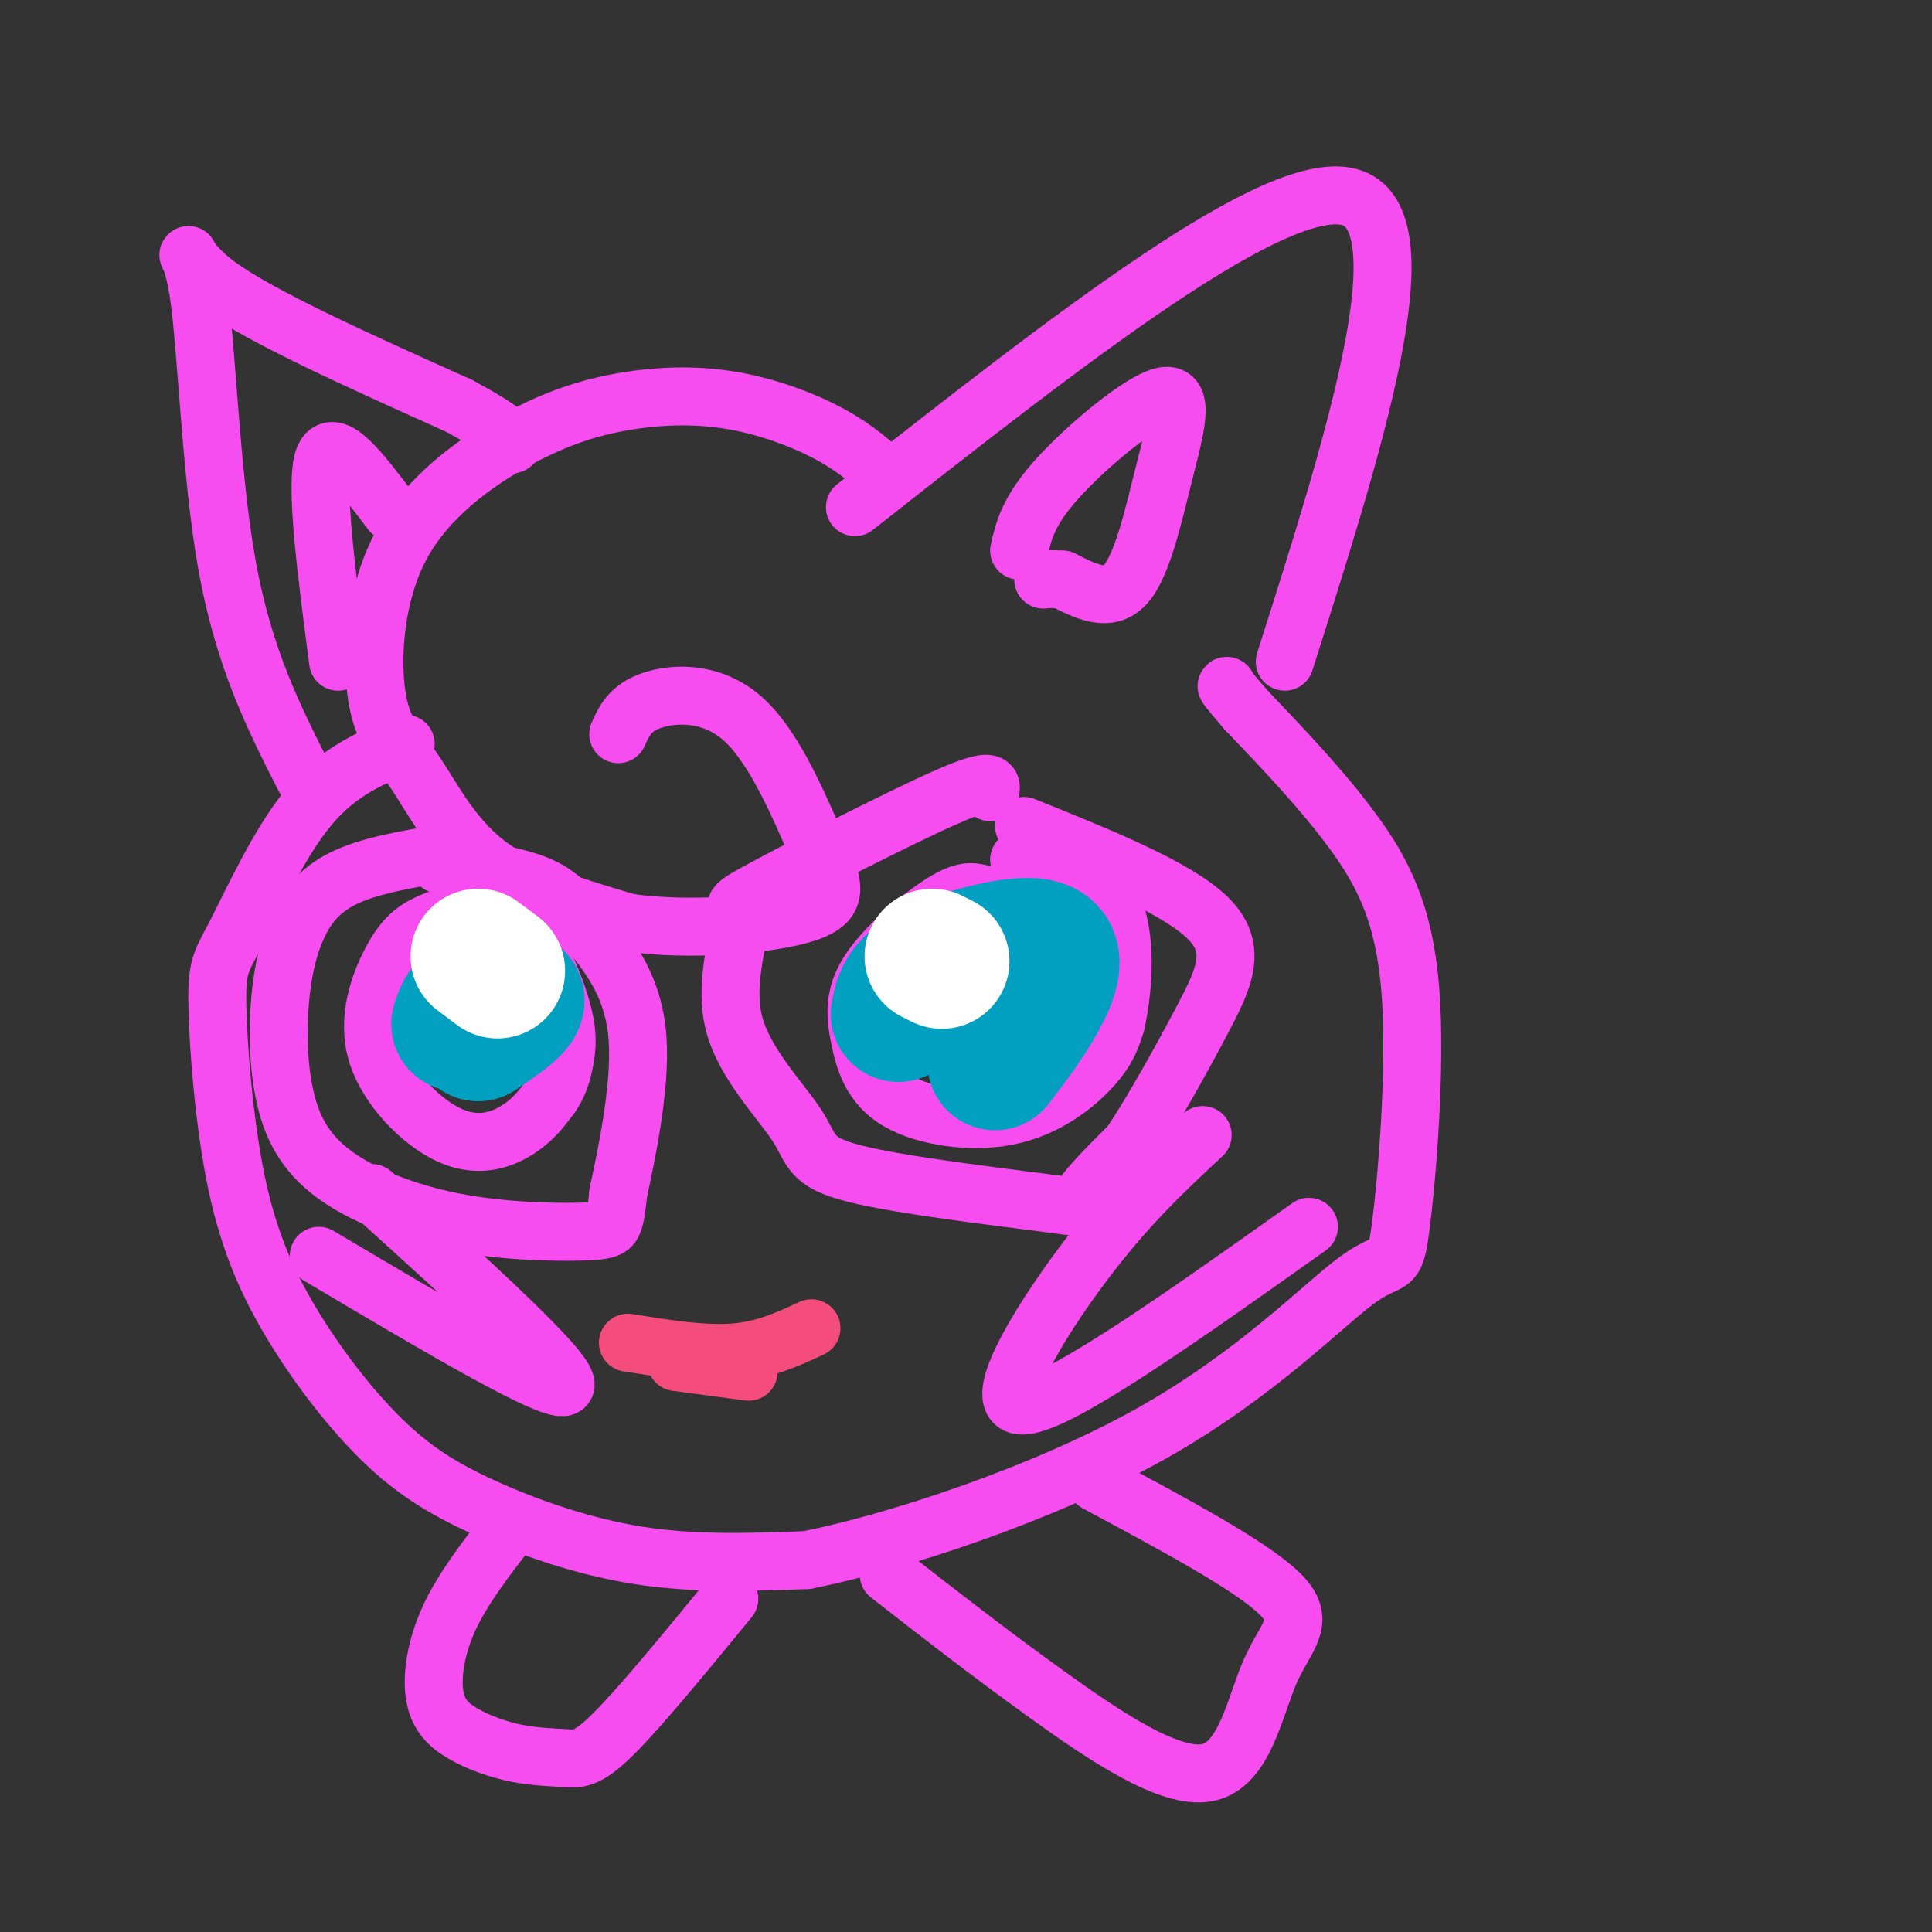 <svg viewBox='0 0 400 400' version='1.1' xmlns='http://www.w3.org/2000/svg' xmlns:xlink='http://www.w3.org/1999/xlink'><rect x="0" y="0" width="400" height="400" fill="#333333" stroke="none"/><g fill='none' stroke='rgb(246,76,240)' stroke-width='12' stroke-linecap='round' stroke-linejoin='round'><path d='M266,137c14.417,-45.333 28.833,-90.667 14,-96c-14.833,-5.333 -58.917,29.333 -103,64'/><path d='M184,99c-3.336,-3.045 -6.672,-6.089 -12,-9c-5.328,-2.911 -12.649,-5.688 -20,-7c-7.351,-1.312 -14.733,-1.157 -22,0c-7.267,1.157 -14.418,3.317 -23,8c-8.582,4.683 -18.595,11.890 -24,22c-5.405,10.110 -6.201,23.122 -5,31c1.201,7.878 4.400,10.621 8,16c3.600,5.379 7.600,13.394 15,19c7.400,5.606 18.200,8.803 29,12'/><path d='M130,191c12.577,1.854 29.519,0.488 37,-2c7.481,-2.488 5.500,-6.100 2,-14c-3.500,-7.900 -8.519,-20.088 -15,-26c-6.481,-5.912 -14.423,-5.546 -19,-4c-4.577,1.546 -5.788,4.273 -7,7'/><path d='M84,154c-6.890,2.758 -13.781,5.516 -20,13c-6.219,7.484 -11.768,19.694 -15,26c-3.232,6.306 -4.147,6.709 -4,15c0.147,8.291 1.357,24.471 4,37c2.643,12.529 6.719,21.407 12,30c5.281,8.593 11.766,16.901 18,23c6.234,6.099 12.217,9.988 21,14c8.783,4.012 20.367,8.146 32,10c11.633,1.854 23.317,1.427 35,1'/><path d='M167,323c19.015,-3.790 49.053,-13.765 71,-26c21.947,-12.235 35.804,-26.732 43,-32c7.196,-5.268 7.733,-1.309 9,-11c1.267,-9.691 3.264,-33.032 2,-49c-1.264,-15.968 -5.790,-24.562 -12,-33c-6.210,-8.438 -14.105,-16.719 -22,-25'/><path d='M258,147c-4.333,-5.000 -4.167,-5.000 -4,-5'/><path d='M63,161c-6.262,-12.327 -12.524,-24.655 -16,-44c-3.476,-19.345 -4.167,-45.708 -6,-57c-1.833,-11.292 -4.810,-7.512 4,-1c8.810,6.512 29.405,15.756 50,25'/><path d='M95,84c10.167,5.500 10.583,6.750 11,8'/><path d='M211,114c0.933,-4.115 1.866,-8.230 8,-15c6.134,-6.770 17.469,-16.196 22,-17c4.531,-0.804 2.258,7.014 0,16c-2.258,8.986 -4.502,19.139 -8,23c-3.498,3.861 -8.249,1.431 -13,-1'/><path d='M220,120c-2.833,-0.167 -3.417,-0.083 -4,0'/><path d='M70,137c-2.417,-18.417 -4.833,-36.833 -3,-42c1.833,-5.167 7.917,2.917 14,11'/><path d='M184,326c10.528,8.209 21.056,16.418 33,25c11.944,8.582 25.305,17.537 33,16c7.695,-1.537 9.726,-13.568 13,-21c3.274,-7.432 7.793,-10.266 2,-16c-5.793,-5.734 -21.896,-14.367 -38,-23'/><path d='M105,317c-4.621,6.008 -9.241,12.016 -12,18c-2.759,5.984 -3.656,11.945 -3,16c0.656,4.055 2.864,6.202 6,8c3.136,1.798 7.202,3.245 11,4c3.798,0.755 7.330,0.819 10,1c2.670,0.181 4.477,0.480 10,-5c5.523,-5.480 14.761,-16.740 24,-28'/><path d='M249,235c-7.911,7.356 -15.822,14.711 -25,27c-9.178,12.289 -19.622,29.511 -12,29c7.622,-0.511 33.311,-18.756 59,-37'/><path d='M66,260c24.583,14.583 49.167,29.167 51,27c1.833,-2.167 -19.083,-21.083 -40,-40'/><path d='M205,164c0.383,-1.647 0.766,-3.293 -9,1c-9.766,4.293 -29.682,14.526 -38,19c-8.318,4.474 -5.038,3.188 -5,7c0.038,3.812 -3.168,12.721 -1,21c2.168,8.279 9.708,15.928 13,21c3.292,5.072 2.336,7.566 12,10c9.664,2.434 29.948,4.809 39,6c9.052,1.191 6.872,1.197 8,-1c1.128,-2.197 5.564,-6.599 10,-11'/><path d='M234,237c4.429,-6.560 10.500,-17.458 15,-26c4.500,-8.542 7.429,-14.726 1,-21c-6.429,-6.274 -22.214,-12.637 -38,-19'/><path d='M203,185c-1.767,-0.410 -3.535,-0.820 -8,2c-4.465,2.820 -11.629,8.869 -15,14c-3.371,5.131 -2.950,9.345 -2,14c0.950,4.655 2.430,9.753 8,13c5.570,3.247 15.230,4.643 23,3c7.770,-1.643 13.648,-6.327 17,-10c3.352,-3.673 4.176,-6.337 5,-9'/><path d='M231,212c1.393,-5.869 2.375,-16.042 0,-23c-2.375,-6.958 -8.107,-10.702 -12,-12c-3.893,-1.298 -5.946,-0.149 -8,1'/><path d='M96,176c-8.594,1.333 -17.187,2.666 -23,5c-5.813,2.334 -8.844,5.669 -11,10c-2.156,4.331 -3.437,9.659 -4,16c-0.563,6.341 -0.407,13.696 1,20c1.407,6.304 4.065,11.557 10,16c5.935,4.443 15.148,8.078 25,10c9.852,1.922 20.345,2.133 26,2c5.655,-0.133 6.473,-0.609 7,-2c0.527,-1.391 0.764,-3.695 1,-6'/><path d='M128,247c1.494,-7.049 4.730,-21.673 4,-32c-0.730,-10.327 -5.427,-16.357 -9,-21c-3.573,-4.643 -6.021,-7.898 -10,-10c-3.979,-2.102 -9.490,-3.051 -15,-4'/><path d='M102,187c-4.774,1.224 -9.549,2.448 -13,4c-3.451,1.552 -5.579,3.432 -8,8c-2.421,4.568 -5.133,11.822 -3,19c2.133,7.178 9.113,14.279 15,17c5.887,2.721 10.682,1.063 14,-1c3.318,-2.063 5.159,-4.532 7,-7'/><path d='M114,227c1.711,-2.423 2.490,-4.979 3,-8c0.510,-3.021 0.753,-6.506 -2,-14c-2.753,-7.494 -8.501,-18.998 -13,-24c-4.499,-5.002 -7.750,-3.501 -11,-2'/></g>
<g fill='none' stroke='rgb(1,160,192)' stroke-width='28' stroke-linecap='round' stroke-linejoin='round'><path d='M206,220c3.190,-4.155 6.381,-8.310 9,-13c2.619,-4.690 4.667,-9.917 0,-11c-4.667,-1.083 -16.048,1.976 -22,5c-5.952,3.024 -6.476,6.012 -7,9'/><path d='M99,214c4.178,-2.844 8.356,-5.689 8,-7c-0.356,-1.311 -5.244,-1.089 -8,0c-2.756,1.089 -3.378,3.044 -4,5'/></g>
<g fill='none' stroke='rgb(255,255,255)' stroke-width='28' stroke-linecap='round' stroke-linejoin='round'><path d='M195,199c0.000,0.000 -2.000,-1.000 -2,-1'/><path d='M103,201c0.000,0.000 -4.000,-3.000 -4,-3'/></g>
<g fill='none' stroke='rgb(244,76,125)' stroke-width='12' stroke-linecap='round' stroke-linejoin='round'><path d='M130,278c7.833,1.250 15.667,2.500 22,2c6.333,-0.500 11.167,-2.750 16,-5'/><path d='M140,282c0.000,0.000 15.000,2.000 15,2'/></g>
</svg>